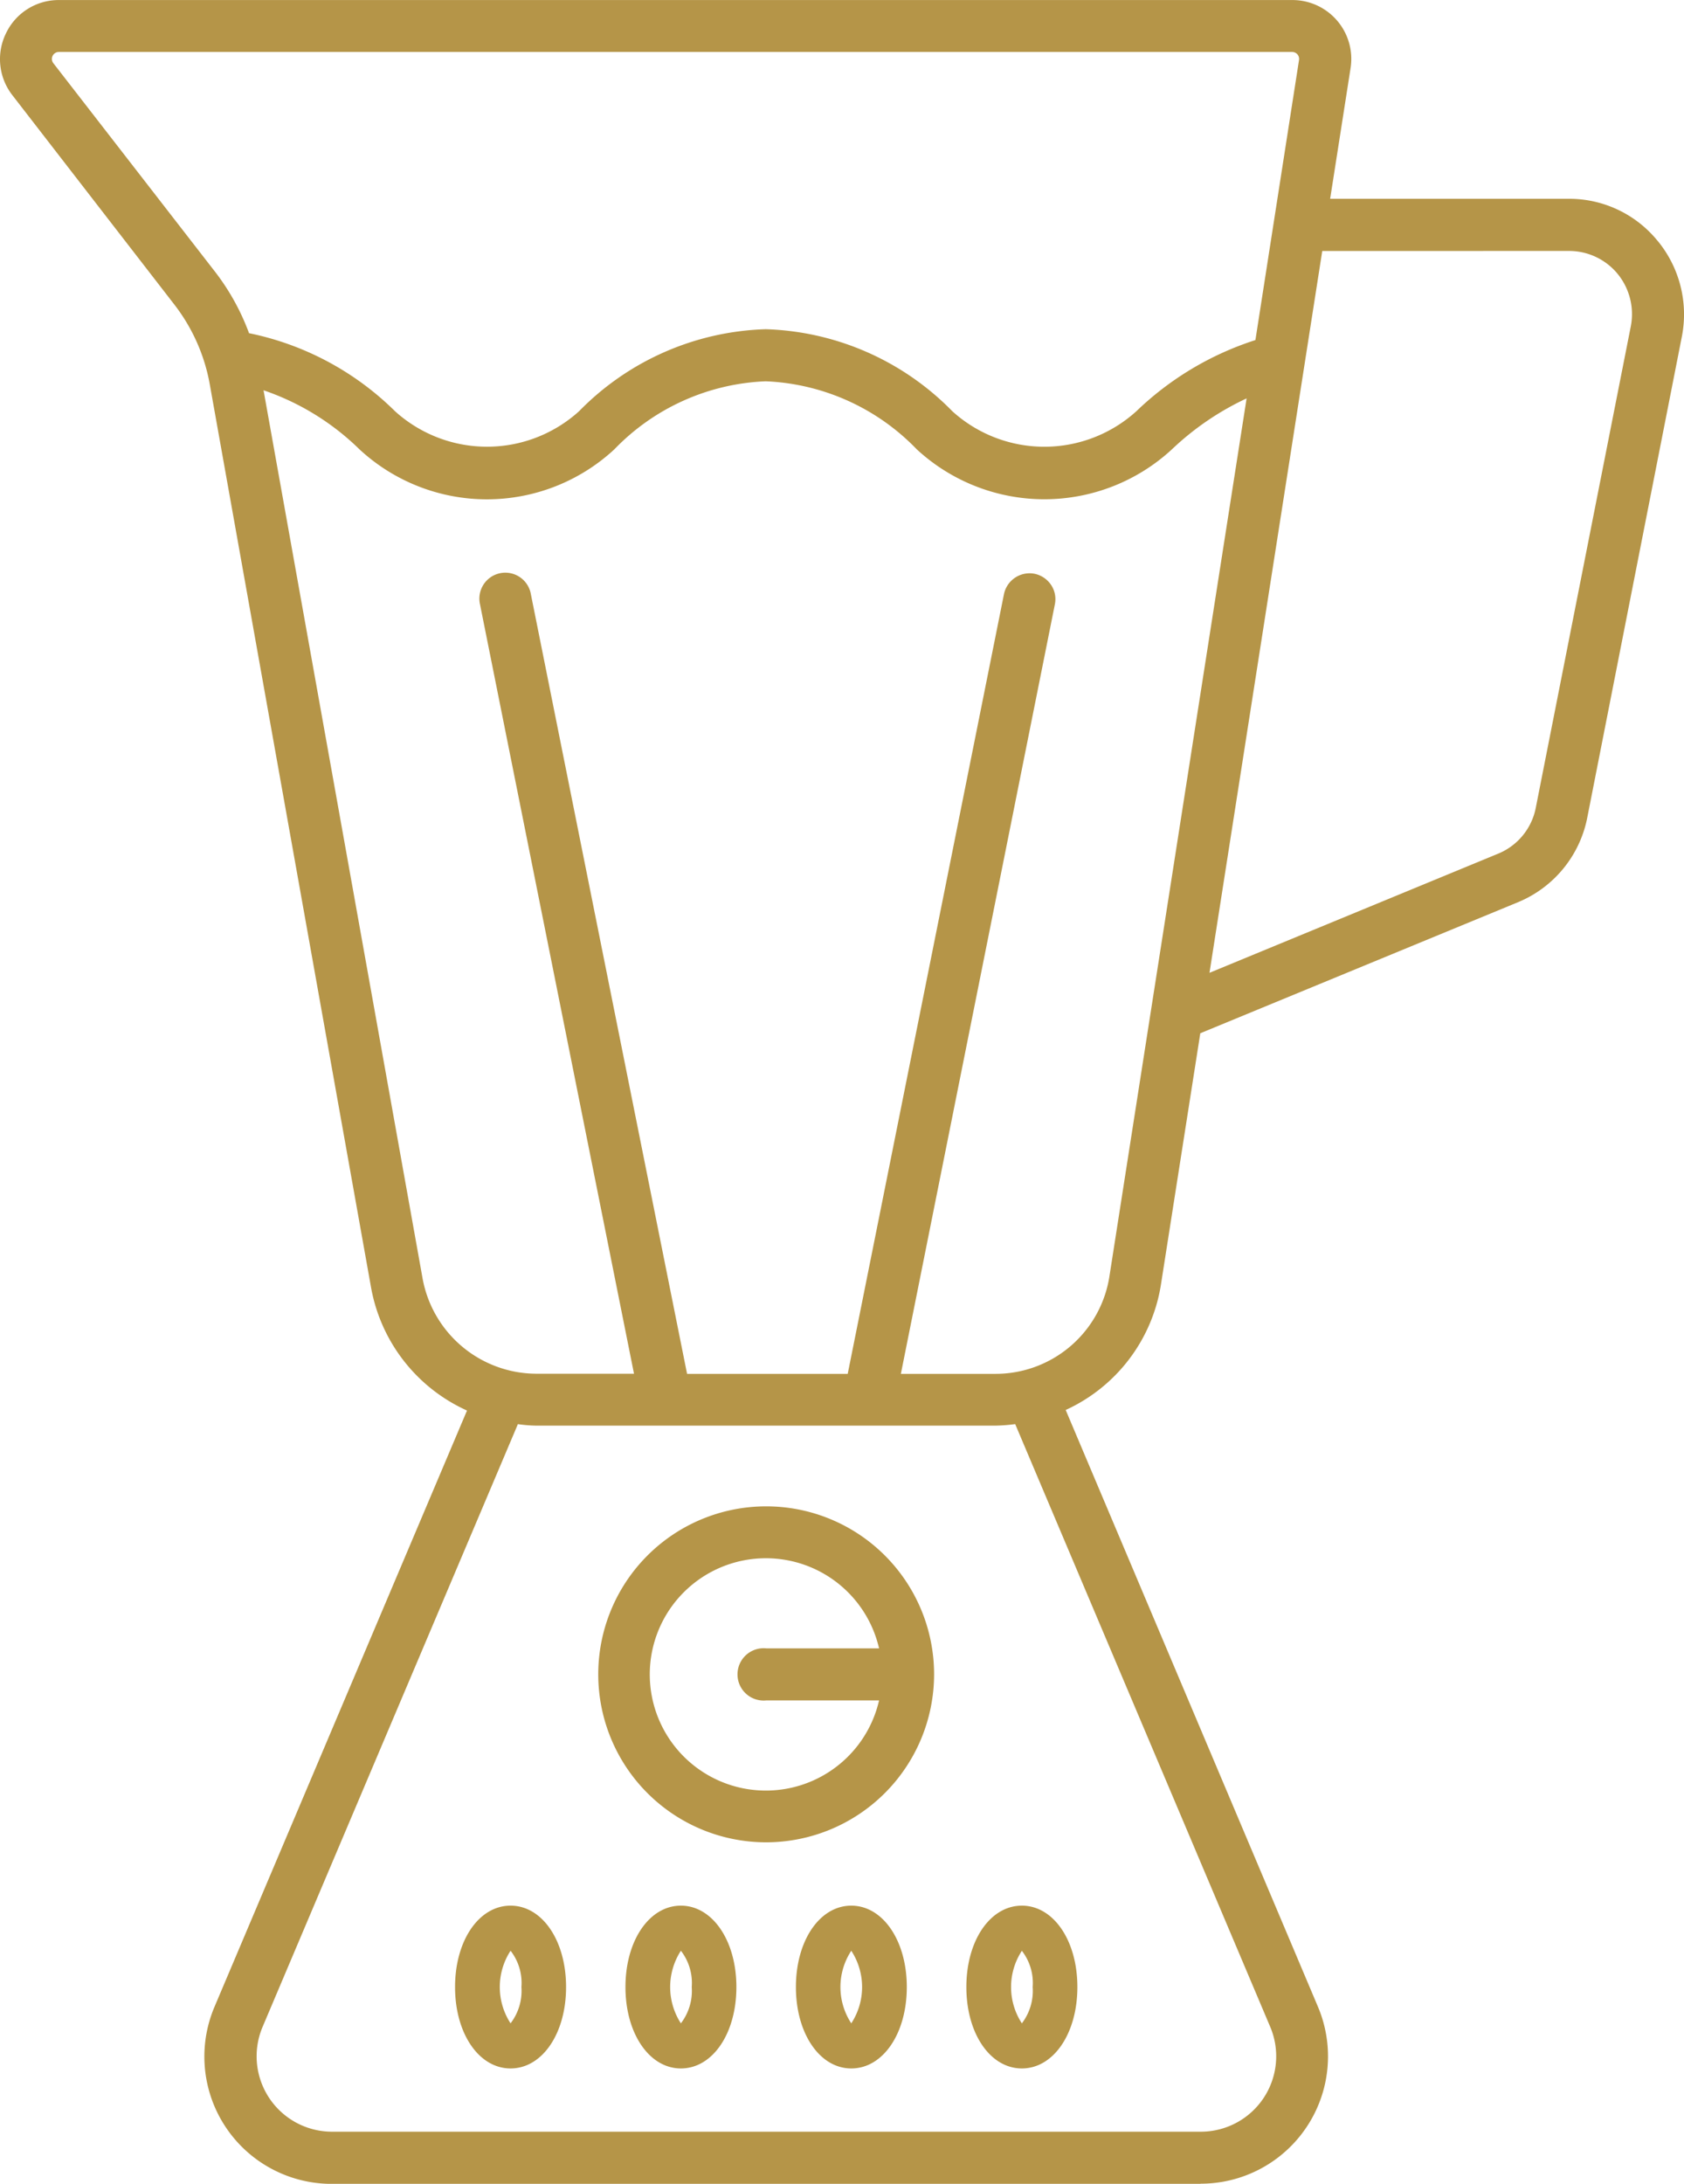 <svg xmlns="http://www.w3.org/2000/svg" xmlns:xlink="http://www.w3.org/1999/xlink" width="38.62" height="50.063" viewBox="0 0 38.62 50.063">
  <defs>
    <clipPath id="clip-path">
      <rect id="Rectángulo_548" data-name="Rectángulo 548" width="38.62" height="50.063" fill="#b59548"/>
    </clipPath>
  </defs>
  <g id="Grupo_757" data-name="Grupo 757" transform="translate(0 0)">
    <g id="Grupo_757-2" data-name="Grupo 757" transform="translate(0 0)" clip-path="url(#clip-path)">
      <path id="Trazado_2231" data-name="Trazado 2231" d="M37.924,5.562a2.535,2.535,0,0,0-1.965-.931H30.38l.485-3.108A1.261,1.261,0,0,0,29.617.071H1.331a1.263,1.263,0,0,0-1,2.037l3.718,4.8A4.279,4.279,0,0,1,4.88,8.775l3.7,20.706a3.76,3.76,0,0,0,2.227,2.788L4.985,46.018a2.828,2.828,0,0,0,2.607,3.935H27.514a2.828,2.828,0,0,0,2.607-3.935L24.3,32.256A3.736,3.736,0,0,0,26.517,29.4l.9-5.8,7.336-3.025a2.554,2.554,0,0,0,1.529-1.862l2.177-11.04a2.553,2.553,0,0,0-.539-2.111ZM1.133,1.485a.237.237,0,0,1-.027-.262A.24.24,0,0,1,1.33,1.08H29.617a.247.247,0,0,1,.247.289L28.852,7.847A6.882,6.882,0,0,0,26.1,9.472a3.234,3.234,0,0,1-4.344,0A6.158,6.158,0,0,0,17.54,7.617a6.158,6.158,0,0,0-4.218,1.856,3.234,3.234,0,0,1-4.344,0A6.541,6.541,0,0,0,5.624,7.7a5.274,5.274,0,0,0-.768-1.41Zm28.06,44.922a1.82,1.82,0,0,1-1.676,2.531H7.6a1.821,1.821,0,0,1-1.676-2.531L11.8,32.528a3.748,3.748,0,0,0,.484.042H22.8a4.371,4.371,0,0,0,.516-.042ZM22.8,31.564H20.529l3.556-17.75a.505.505,0,1,0-.991-.2L19.5,31.565H15.665l-3.6-17.946a.5.5,0,1,0-.99.2l3.555,17.75H12.286a2.746,2.746,0,0,1-2.7-2.264L5.913,8.794a5.828,5.828,0,0,1,2.373,1.416,4.209,4.209,0,0,0,5.722,0A5.193,5.193,0,0,1,17.54,8.626a5.178,5.178,0,0,1,3.528,1.585,4.223,4.223,0,0,0,5.729,0,6.344,6.344,0,0,1,1.888-1.247L25.516,29.233A2.732,2.732,0,0,1,22.8,31.564ZM37.467,7.478l-2.177,11.04a1.53,1.53,0,0,1-.921,1.12L27.6,22.429,30.227,5.643h5.736a1.533,1.533,0,0,1,1.5,1.835Z" transform="translate(0.02 0.021)" fill="#b59548"/>
      <path id="Trazado_2232" data-name="Trazado 2232" d="M27.534,50.063H7.611A2.918,2.918,0,0,1,4.921,46L10.71,32.335a3.841,3.841,0,0,1-2.2-2.819L4.811,8.811A4.194,4.194,0,0,0,4,6.983L.285,2.183A1.345,1.345,0,0,1,.139.759,1.337,1.337,0,0,1,1.351,0H29.637a1.35,1.35,0,0,1,1.337,1.556l-.469,3H35.98a2.613,2.613,0,0,1,2.034.964l.009.01a2.648,2.648,0,0,1,.55,2.175L36.4,18.751a2.648,2.648,0,0,1-1.583,1.929l-7.29,3.006-.9,5.745a3.815,3.815,0,0,1-2.187,2.891L30.224,46a2.919,2.919,0,0,1-2.69,4.059M1.351.181A1.155,1.155,0,0,0,.3.837,1.166,1.166,0,0,0,.428,2.073l3.716,4.8A4.389,4.389,0,0,1,4.989,8.78l3.7,20.7a3.664,3.664,0,0,0,2.173,2.721l.083.035L5.087,46.074a2.738,2.738,0,0,0,2.525,3.808H27.534a2.738,2.738,0,0,0,2.523-3.808L24.2,32.229l.083-.036A3.636,3.636,0,0,0,26.447,29.4l.912-5.845,7.384-3.045a2.466,2.466,0,0,0,1.475-1.8L38.4,7.677a2.472,2.472,0,0,0-.52-2.037l-.01-.012a2.439,2.439,0,0,0-1.885-.887H30.295l.5-3.213a1.164,1.164,0,0,0-.268-.939,1.177,1.177,0,0,0-.89-.408ZM27.538,49.048H7.615a1.912,1.912,0,0,1-1.759-2.657l5.9-13.943.068.01a3.7,3.7,0,0,0,.473.041H22.822a4.008,4.008,0,0,0,.488-.04l.067-.008.045.06L29.3,46.393a1.911,1.911,0,0,1-1.759,2.656m-15.665-16.4L6.023,46.462a1.729,1.729,0,0,0,1.592,2.405H27.538a1.729,1.729,0,0,0,1.592-2.405L23.282,32.646a3.846,3.846,0,0,1-.46.035H12.3a3.325,3.325,0,0,1-.429-.035m7.718-.971H15.61L12,13.656a.414.414,0,0,0-.813.161l3.576,17.857H12.306a2.842,2.842,0,0,1-2.794-2.338L5.819,8.687l.139.04a5.912,5.912,0,0,1,2.41,1.437,4.115,4.115,0,0,0,5.6,0A5.27,5.27,0,0,1,17.56,8.555a5.269,5.269,0,0,1,3.589,1.609,4.13,4.13,0,0,0,5.605,0A6.449,6.449,0,0,1,28.669,8.9l.149-.062L25.624,29.267a2.819,2.819,0,0,1-2.8,2.407H20.439l.022-.108,3.555-17.75a.414.414,0,1,0-.813-.159Zm-3.832-.181h3.684l3.583-17.873a.6.6,0,0,1,.7-.469.605.605,0,0,1,.379.253.587.587,0,0,1,.089.447L20.66,31.494h2.165a2.643,2.643,0,0,0,2.621-2.255L28.589,9.132A6.415,6.415,0,0,0,26.876,10.3a4.312,4.312,0,0,1-5.851,0,5.1,5.1,0,0,0-3.466-1.56,5.1,5.1,0,0,0-3.47,1.56,4.3,4.3,0,0,1-5.845,0,5.827,5.827,0,0,0-2.2-1.354L9.69,29.3a2.661,2.661,0,0,0,2.616,2.191h2.234L11.008,13.852a.595.595,0,1,1,1.167-.231Zm11.751-8.9L30.17,5.572h5.813a1.624,1.624,0,0,1,1.592,1.943L35.4,18.555a1.614,1.614,0,0,1-.975,1.187ZM30.324,5.753,27.738,22.3l6.617-2.73a1.433,1.433,0,0,0,.866-1.054L37.4,7.48a1.459,1.459,0,0,0-.3-1.2,1.442,1.442,0,0,0-1.116-.528ZM23.95,10.42a3.262,3.262,0,0,1-2.233-.862A6.075,6.075,0,0,0,17.56,7.727,6.075,6.075,0,0,0,13.4,9.558a3.325,3.325,0,0,1-4.468,0A6.453,6.453,0,0,0,5.629,7.806L5.577,7.8l-.018-.05a5.193,5.193,0,0,0-.754-1.384L1.083,1.56A.324.324,0,0,1,1.044,1.2a.329.329,0,0,1,.3-.2H29.637a.35.35,0,0,1,.259.119.343.343,0,0,1,.076.275L28.951,7.936l-.055.017a6.827,6.827,0,0,0-2.712,1.605,3.274,3.274,0,0,1-2.234.862M5.711,7.637A6.653,6.653,0,0,1,9.059,9.426a3.144,3.144,0,0,0,4.221,0,6.25,6.25,0,0,1,4.28-1.88,6.25,6.25,0,0,1,4.28,1.88,3.142,3.142,0,0,0,4.221,0,7.034,7.034,0,0,1,2.73-1.631l1-6.42a.16.16,0,0,0-.035-.128.164.164,0,0,0-.122-.057H1.348a.16.16,0,0,0-.125.257h0l3.723,4.8a5.314,5.314,0,0,1,.763,1.384" transform="translate(0 0.001)" fill="#b59548"/>
      <path id="Trazado_2233" data-name="Trazado 2233" d="M14.515,26.96a3.761,3.761,0,1,0,3.761,3.761,3.767,3.767,0,0,0-3.761-3.761m0,6.517a2.753,2.753,0,1,1,2.7-3.259H14.522a.506.506,0,0,0,0,1.012h2.694A2.752,2.752,0,0,1,14.515,33.477Z" transform="translate(3.056 7.661)" fill="#b59548"/>
      <path id="Trazado_2234" data-name="Trazado 2234" d="M14.535,34.592a3.851,3.851,0,1,1,3.851-3.851,3.855,3.855,0,0,1-3.851,3.851m0-7.523a3.671,3.671,0,1,0,3.671,3.671,3.676,3.676,0,0,0-3.671-3.671m0,6.517a2.844,2.844,0,1,1,2.789-3.366l.021.107h-2.8a.415.415,0,1,0,0,.831h2.8l-.021.108a2.843,2.843,0,0,1-2.789,2.32m0-5.506a2.663,2.663,0,1,0,2.589,3.259H14.542a.6.6,0,1,1,0-1.193h2.582a2.662,2.662,0,0,0-2.589-2.066" transform="translate(3.036 7.642)" fill="#b59548"/>
      <path id="Trazado_2235" data-name="Trazado 2235" d="M9.38,34.089c-.674,0-1.183.762-1.183,1.776S8.7,37.64,9.38,37.64s1.181-.76,1.181-1.775-.511-1.776-1.181-1.776m0,2.707c-.087,0-.339-.331-.339-.931s.256-.931.339-.931.338.331.338.931-.256.931-.338.931" transform="translate(2.329 9.687)" fill="#b59548"/>
      <path id="Trazado_2236" data-name="Trazado 2236" d="M9.4,37.751c-.726,0-1.273-.8-1.273-1.866s.547-1.866,1.273-1.866,1.273.8,1.273,1.866-.547,1.866-1.273,1.866m0-3.551c-.623,0-1.092.724-1.092,1.685S8.776,37.57,9.4,37.57s1.092-.724,1.092-1.685S10.021,34.2,9.4,34.2m0,2.706c-.171,0-.428-.407-.428-1.021,0-.593.256-1.022.428-1.022s.429.429.429,1.022-.257,1.021-.429,1.021m0-1.853a1.524,1.524,0,0,0,0,1.664,1.222,1.222,0,0,0,.249-.832,1.208,1.208,0,0,0-.248-.832" transform="translate(2.309 9.667)" fill="#b59548"/>
      <path id="Trazado_2237" data-name="Trazado 2237" d="M12.423,34.089c-.674,0-1.183.762-1.183,1.776s.506,1.775,1.183,1.775,1.183-.76,1.183-1.775-.506-1.776-1.183-1.776m0,2.707c-.081,0-.338-.331-.338-.931s.254-.931.338-.931.338.331.338.931-.254.931-.338.931" transform="translate(3.194 9.687)" fill="#b59548"/>
      <path id="Trazado_2238" data-name="Trazado 2238" d="M12.441,37.751c-.723,0-1.271-.8-1.271-1.866s.548-1.866,1.271-1.866,1.273.8,1.273,1.866-.546,1.866-1.273,1.866m0-3.551c-.62,0-1.09.724-1.09,1.685s.47,1.685,1.09,1.685,1.094-.724,1.094-1.685-.47-1.685-1.094-1.685m0,2.707c-.172,0-.426-.429-.426-1.022s.254-1.021.426-1.021.43.407.43,1.021c0,.593-.257,1.022-.43,1.022m0-1.854a1.531,1.531,0,0,0,0,1.664,1.221,1.221,0,0,0,.249-.832,1.209,1.209,0,0,0-.248-.832" transform="translate(3.174 9.667)" fill="#b59548"/>
      <path id="Trazado_2239" data-name="Trazado 2239" d="M15.466,34.089c-.674,0-1.183.762-1.183,1.776s.506,1.775,1.183,1.775,1.183-.76,1.183-1.775-.506-1.776-1.183-1.776m0,2.707c-.081,0-.338-.331-.338-.931s.254-.931.338-.931.338.331.338.931-.254.931-.338.931" transform="translate(4.059 9.687)" fill="#b59548"/>
      <path id="Trazado_2240" data-name="Trazado 2240" d="M15.484,37.751c-.723,0-1.27-.8-1.27-1.866s.547-1.866,1.27-1.866,1.273.8,1.273,1.866-.546,1.866-1.273,1.866m0-3.551c-.62,0-1.09.724-1.09,1.685s.47,1.685,1.09,1.685,1.094-.724,1.094-1.685-.47-1.685-1.094-1.685m0,2.707c-.172,0-.426-.429-.426-1.022s.254-1.021.426-1.021.43.407.43,1.021c0,.593-.256,1.022-.43,1.022m0-1.854a1.514,1.514,0,0,0,0,1.664,1.521,1.521,0,0,0,0-1.664" transform="translate(4.039 9.667)" fill="#b59548"/>
      <path id="Trazado_2241" data-name="Trazado 2241" d="M17.328,35.865c0,1.012.506,1.776,1.183,1.776s1.181-.762,1.181-1.776-.506-1.775-1.181-1.775-1.183.763-1.183,1.775m1.18-.931c.081,0,.338.331.338.931s-.254.931-.338.931-.338-.331-.338-.931.257-.931.338-.931" transform="translate(4.924 9.687)" fill="#b59548"/>
      <path id="Trazado_2242" data-name="Trazado 2242" d="M18.531,37.751c-.726,0-1.273-.8-1.273-1.866s.547-1.866,1.273-1.866,1.273.8,1.273,1.866-.547,1.866-1.273,1.866m0-3.551c-.623,0-1.092.724-1.092,1.685s.469,1.685,1.092,1.685,1.092-.724,1.092-1.685S19.153,34.2,18.531,34.2m0,2.707c-.172,0-.428-.429-.428-1.022s.257-1.021.428-1.021.429.429.429,1.021-.256,1.022-.429,1.022m0-1.853a1.519,1.519,0,0,0,0,1.663,1.227,1.227,0,0,0,.248-.832,1.206,1.206,0,0,0-.248-.831" transform="translate(4.904 9.667)" fill="#b59548"/>
    </g>
  </g>
</svg>

